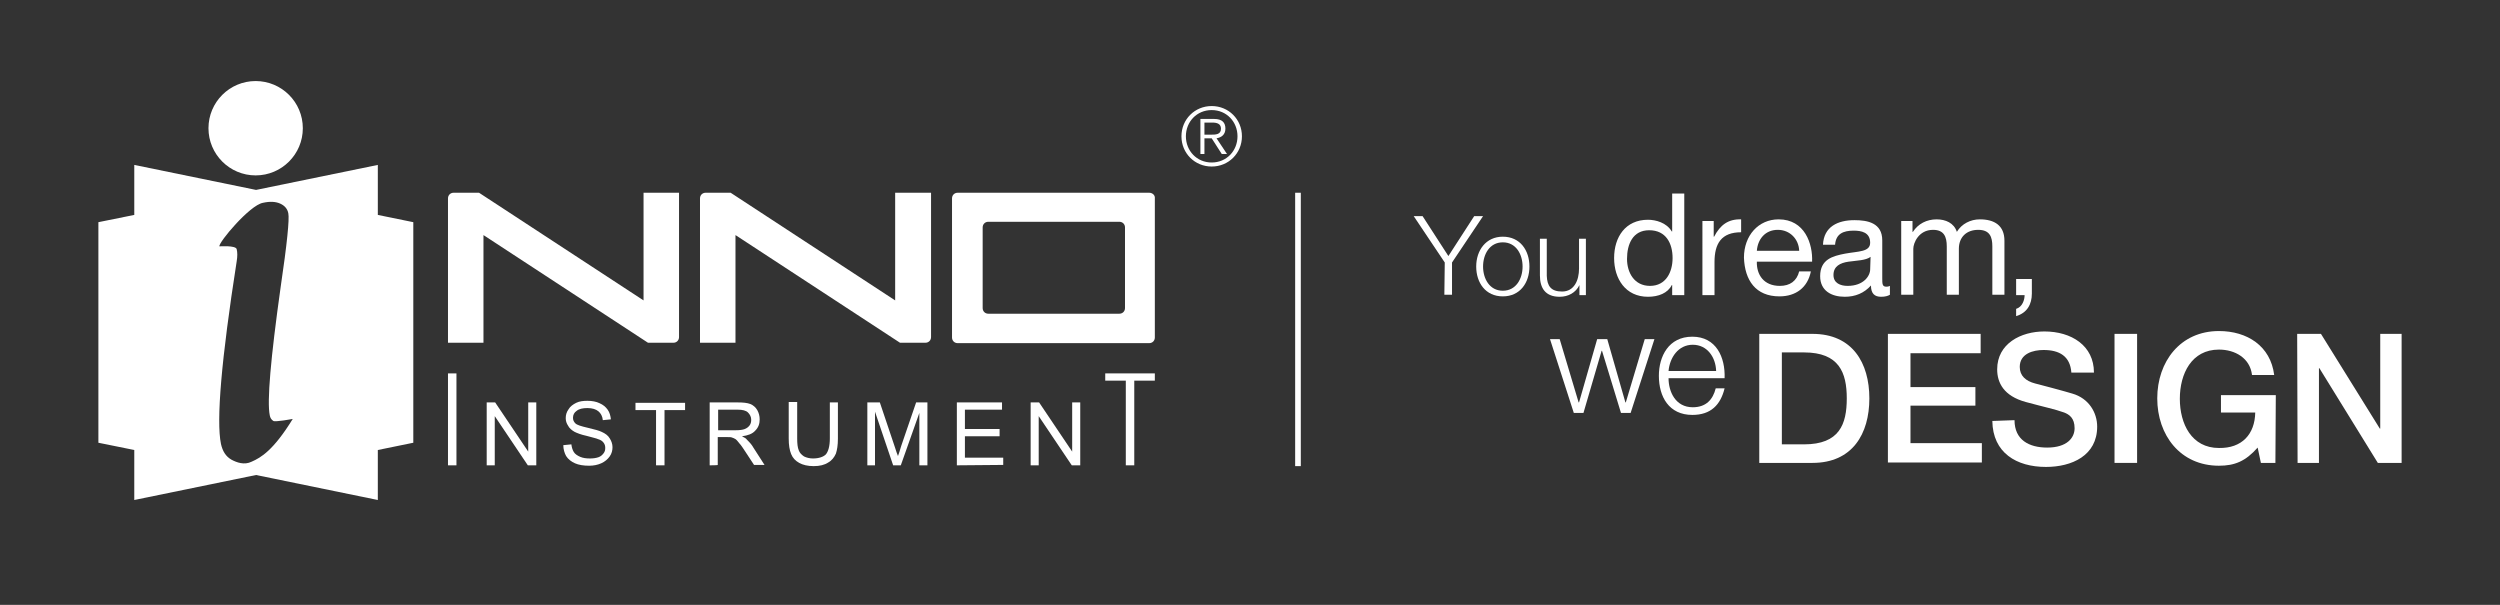 <svg xmlns="http://www.w3.org/2000/svg" xmlns:xlink="http://www.w3.org/1999/xlink" id="Layer_1" x="0px" y="0px" viewBox="0 0 620 150" style="enable-background:new 0 0 620 150;" xml:space="preserve"><rect x="0" y="0" width="620" height="150" fill="#333333" stroke="none"/><style type="text/css">	.st0{fill:#FFFFFF;}</style><g>	<rect x="321.2" y="47.8" class="st0" width="1.4" height="67.8"></rect>	<g>		<path class="st0" d="M358.3,65.1l-7.7-11.5h2.2l6.4,9.9l6.4-9.9h2.2l-7.7,11.5v8h-1.9L358.3,65.1L358.3,65.1z"></path>		<path class="st0" d="M379.3,66.1c0,4-2.3,7.4-6.6,7.4c-4.3,0-6.6-3.4-6.6-7.4c0-4,2.4-7.4,6.6-7.4C377,58.7,379.3,62.1,379.3,66.1   z M367.8,66.1c0,3,1.6,6,4.9,6s4.9-3,4.9-6s-1.6-6-4.9-6S367.8,63.1,367.8,66.1z"></path>		<path class="st0" d="M393.3,73.2h-1.6v-2.5h0c-0.9,1.9-2.8,2.9-4.9,2.9c-3.5,0-4.9-2.1-4.9-5.3v-9.1h1.7v9.2   c0.1,2.5,1,3.9,3.8,3.9c3,0,4.2-2.8,4.2-5.7v-7.4h1.7L393.3,73.2L393.3,73.2z"></path>		<path class="st0" d="M417.7,73.2h-3v-2.5h-0.1c-1,2-3.3,2.9-5.9,2.9c-5.6,0-8.4-4.5-8.4-9.6c0-5.2,2.8-9.5,8.4-9.5   c1.9,0,4.6,0.7,5.9,2.9h0.1v-9.4h3V73.2z M409.2,70.9c4,0,5.6-3.5,5.6-6.9c0-3.6-1.6-6.9-5.8-6.9c-4.1,0-5.5,3.5-5.5,7.1   C403.5,67.6,405.3,70.9,409.2,70.9z"></path>		<path class="st0" d="M422.2,54.8h2.8v3.9h0.1c1.5-2.9,3.5-4.4,6.7-4.3v3.2c-4.9,0-6.6,2.8-6.6,7.4v8.2h-3V54.8z"></path>		<path class="st0" d="M449.1,67.3c-0.8,4-3.7,6.2-7.8,6.2c-5.9,0-8.6-4-8.8-9.6c0-5.5,3.6-9.5,8.6-9.5c6.5,0,8.5,6.1,8.3,10.5   h-13.7c-0.1,3.2,1.7,6,5.7,6c2.5,0,4.2-1.2,4.8-3.6H449.1z M446.2,62.2c-0.1-2.9-2.3-5.2-5.3-5.2c-3.2,0-5,2.4-5.2,5.2   C435.7,62.2,446.2,62.2,446.2,62.2z"></path>		<path class="st0" d="M468.7,73.1c-0.5,0.3-1.2,0.5-2.2,0.5c-1.6,0-2.5-0.8-2.5-2.8c-1.7,1.9-3.9,2.8-6.5,2.8   c-3.3,0-6.1-1.5-6.1-5.1c0-4.2,3.1-5,6.2-5.6c3.3-0.6,6.2-0.4,6.2-2.7c0-2.6-2.2-3-4.1-3c-2.6,0-4.4,0.8-4.6,3.5h-3   c0.2-4.5,3.7-6.1,7.8-6.1c3.3,0,6.9,0.7,6.9,5v9.4c0,1.4,0,2.1,1,2.1c0.2,0,0.5,0,0.9-0.2L468.7,73.1L468.7,73.1z M463.9,63.7   c-1.2,0.9-3.4,0.9-5.5,1.2c-2,0.3-3.7,1.1-3.7,3.3c0,2,1.7,2.7,3.5,2.7c4,0,5.6-2.5,5.6-4.1L463.9,63.7L463.9,63.7z"></path>		<path class="st0" d="M471.5,54.8h2.8v2.7h0.1c1.3-2,3.4-3.1,5.9-3.1c2.2,0,4.3,0.9,5,3.1c1.2-2,3.4-3.1,5.7-3.1   c3.6,0,6.1,1.5,6.1,5.3v13.4h-3v-12c0-2.3-0.6-4.1-3.5-4.1c-2.9,0-4.8,1.8-4.8,4.7v11.4h-3v-12c0-2.4-0.7-4.1-3.4-4.1   c-3.6,0-4.9,3.3-4.9,4.7v11.4h-3L471.5,54.8L471.5,54.8z"></path>		<path class="st0" d="M500,69.2h3.9v3.6c0,2.7-1.2,4.8-3.9,5.6v-1.8c1.6-0.5,2.1-2.3,2.1-3.4H500L500,69.2L500,69.2z"></path>		<path class="st0" d="M384.4,84.1h2.4l4.7,15.7h0.1l4.5-15.7h2.5l4.5,15.7h0.1l4.7-15.7h2.4l-5.9,18.3h-2.4L397.3,87h-0.1   l-4.5,15.4h-2.4L384.4,84.1z"></path>		<path class="st0" d="M413.8,93.8c0,3.3,1.7,7.2,6,7.2c3.3,0,5-1.9,5.7-4.7h2.2c-1,4.1-3.4,6.6-8,6.6c-5.8,0-8.3-4.5-8.3-9.7   c0-4.8,2.4-9.7,8.3-9.7c5.9,0,8.2,5.1,8,10.3C427.9,93.8,413.8,93.8,413.8,93.8z M425.6,92c-0.1-3.4-2.2-6.5-5.8-6.5   c-3.6,0-5.7,3.2-6,6.5H425.6z"></path>		<path class="st0" d="M436.3,82.8h13.2c9.9,0,14.1,7.2,14.1,16s-4.2,16-14.1,16h-13.2V82.8z M441.9,110.2h5.5   c8.8,0,10.6-5,10.6-11.4c0-6.4-1.9-11.4-10.6-11.4h-5.5V110.2z"></path>		<path class="st0" d="M468.2,82.8h23v4.8h-17.4V96h16.1v4.6h-16.1v9.3h17.7v4.8h-23.3L468.2,82.8L468.2,82.8z"></path>		<path class="st0" d="M499.6,104.2c0,4.9,3.6,6.8,8.1,6.8c4.9,0,6.8-2.4,6.8-4.8c0-2.5-1.3-3.4-2.6-3.9c-2.2-0.8-5.1-1.4-9.5-2.6   c-5.5-1.5-7.1-4.8-7.1-8.1c0-6.4,5.9-9.4,11.7-9.4c6.7,0,12.3,3.5,12.3,10.2h-5.6c-0.3-4.1-3-5.6-6.9-5.6c-2.6,0-5.9,0.9-5.9,4.2   c0,2.2,1.5,3.5,3.8,4.1c0.5,0.1,7.6,2,9.2,2.5c4.2,1.2,6.2,4.8,6.2,8.2c0,7.2-6.3,10-12.7,10c-7.3,0-13.2-3.5-13.3-11.4   L499.6,104.2L499.6,104.2z"></path>		<path class="st0" d="M524.4,82.8h5.6v32h-5.6V82.8z"></path>		<path class="st0" d="M564.3,114.8h-3.6l-0.8-3.8c-3,3.4-5.7,4.5-9.6,4.5c-9.6,0-15.3-7.6-15.3-16.7s5.7-16.7,15.3-16.7   c7,0,12.8,3.7,13.7,10.9h-5.5c-0.5-4.2-4.2-6.3-8.2-6.3c-6.8,0-9.7,6-9.7,12.2s2.9,12.2,9.7,12.2c5.7,0.1,8.9-3.4,9-8.8h-8.5V98   h13.6L564.3,114.8L564.3,114.8z"></path>		<path class="st0" d="M569.7,82.8h5.9l14.6,23.5h0.1V82.8h5.3v32h-5.9l-14.5-23.5h-0.1v23.5h-5.3L569.7,82.8L569.7,82.8z"></path>	</g>	<g>		<g>			<g>				<g>					<g>						<path class="st0" d="M93.7,53.3V40.9l-30.2,6.2l-30.2-6.2v12.4l-8.9,1.8v54.7l8.9,1.8V124l30.2-6.2l30.2,6.2v-12.4l8.8-1.8       V55.1L93.7,53.3z M62.4,114.5c-1.8,0.9-3.7,0.2-5-0.5c-1.4-0.8-2.2-2.1-2.6-3.9c-1.2-5.8,0.1-21,3.9-45.3c0.2-1.2,0.2-2.2,0-3       c-0.2-1-4.3-0.7-4.3-0.7c-0.2-1,7.5-10.2,10.8-10.8c1.8-0.4,3.2-0.3,4.3,0.2c1.1,0.5,1.8,1.3,2,2.4c0.3,1.4-0.3,7.5-1.9,18.3       c-2.5,17.8-3.4,28.4-2.7,31.8c0.1,0.6,0.4,1.1,0.9,1.4c0.5,0.3,4.8-0.5,4.8-0.5C67.8,111.7,64.7,113.5,62.4,114.5z"></path>					</g>				</g>			</g>		</g>		<g>			<path class="st0" d="M222,47.8v26.7l-40.8-26.7H175c-0.8,0-1.4,0.6-1.4,1.4V85h8.8V58.3L223.2,85h6.3c0.8,0,1.4-0.6,1.4-1.4V47.8    H222z"></path>			<path class="st0" d="M159.6,47.8v26.7l-40.8-26.7h-6.3c-0.8,0-1.4,0.6-1.4,1.4V85h8.8V58.3L160.7,85h6.3c0.8,0,1.4-0.6,1.4-1.4    V47.8H159.6z"></path>			<g>				<g>					<g>						<g>							<g>								<path class="st0" d="M285,47.8h-47.5c-0.8,0-1.4,0.6-1.4,1.4v34.5c0,0.8,0.6,1.4,1.4,1.4H285c0.8,0,1.4-0.6,1.4-1.4V49.2         C286.5,48.4,285.8,47.8,285,47.8z M279,76.4c0,0.8-0.6,1.4-1.4,1.4h-32.5c-0.8,0-1.4-0.6-1.4-1.4v-20c0-0.8,0.6-1.4,1.4-1.4         h32.5c0.8,0,1.4,0.6,1.4,1.4V76.4z"></path>							</g>						</g>					</g>				</g>			</g>		</g>		<g>			<g>				<g>					<path class="st0" d="M111.1,115.4V92.6h2.1v22.8C113.2,115.4,111.1,115.4,111.1,115.4z"></path>				</g>			</g>		</g>		<g>			<g>				<g>					<path class="st0" d="M120.7,115.4V99.8h2.1l8.2,12.2V99.8h2v15.6h-2.1l-8.2-12.2v12.2H120.7z"></path>				</g>			</g>		</g>		<g>			<g>				<g>					<path class="st0" d="M139.7,110.4l2-0.2c0.1,0.8,0.3,1.4,0.6,1.9c0.3,0.5,0.9,0.9,1.6,1.2c0.7,0.3,1.5,0.4,2.4,0.4      c0.8,0,1.5-0.1,2.1-0.3c0.6-0.2,1-0.6,1.3-1c0.3-0.4,0.4-0.8,0.4-1.3c0-0.5-0.1-0.9-0.4-1.3c-0.3-0.4-0.7-0.7-1.4-0.9      c-0.4-0.2-1.4-0.4-2.8-0.8c-1.4-0.3-2.4-0.7-3-1c-0.7-0.4-1.3-0.9-1.6-1.5c-0.4-0.6-0.6-1.2-0.6-1.9c0-0.8,0.2-1.5,0.7-2.2      c0.4-0.7,1.1-1.2,1.9-1.6c0.8-0.4,1.8-0.5,2.8-0.5c1.1,0,2.2,0.2,3,0.6c0.9,0.4,1.5,0.9,2,1.6c0.5,0.7,0.7,1.5,0.8,2.4l-2,0.2      c-0.1-1-0.5-1.7-1.1-2.2c-0.6-0.5-1.5-0.8-2.7-0.8c-1.2,0-2.1,0.2-2.7,0.7c-0.6,0.4-0.9,1-0.9,1.7c0,0.6,0.2,1,0.6,1.4      c0.4,0.4,1.4,0.7,3.1,1.1c1.7,0.4,2.8,0.7,3.4,1c0.9,0.4,1.6,0.9,2,1.6c0.4,0.6,0.7,1.4,0.7,2.2c0,0.8-0.2,1.6-0.7,2.3      c-0.5,0.7-1.2,1.3-2.1,1.7c-0.9,0.4-1.9,0.6-3,0.6c-1.4,0-2.6-0.2-3.5-0.6c-0.9-0.4-1.7-1-2.2-1.8      C140,112.4,139.7,111.4,139.7,110.4z"></path>				</g>			</g>		</g>		<g>			<g>				<g>					<path class="st0" d="M162.7,115.4v-13.7h-5.1v-1.8h12.3v1.8h-5.1v13.7H162.7z"></path>				</g>			</g>		</g>		<g>			<g>				<g>					<path class="st0" d="M176,115.4V99.8h6.9c1.4,0,2.4,0.1,3.2,0.4c0.7,0.3,1.3,0.8,1.7,1.5c0.4,0.7,0.6,1.5,0.6,2.3      c0,1.1-0.3,2-1.1,2.8c-0.7,0.8-1.8,1.2-3.3,1.4c0.6,0.3,1,0.5,1.2,0.8c0.6,0.6,1.2,1.2,1.7,2.1l2.7,4.2h-2.6l-2.1-3.2      c-0.6-0.9-1.1-1.7-1.5-2.1c-0.4-0.5-0.7-0.9-1-1.1c-0.3-0.2-0.6-0.3-0.9-0.4c-0.2-0.1-0.6-0.1-1.1-0.1h-2.4v6.9      C178.1,115.4,176,115.4,176,115.4z M178.1,106.7h4.4c0.9,0,1.7-0.1,2.2-0.3c0.5-0.2,0.9-0.5,1.2-0.9s0.4-0.9,0.4-1.4      c0-0.7-0.3-1.3-0.8-1.8c-0.5-0.5-1.4-0.7-2.5-0.7h-4.9L178.1,106.7L178.1,106.7z"></path>				</g>			</g>		</g>		<g>			<g>				<g>					<path class="st0" d="M205.8,99.8h2v9c0,1.6-0.2,2.8-0.5,3.7c-0.4,0.9-1,1.7-1.9,2.2c-0.9,0.6-2.1,0.9-3.6,0.9      c-1.5,0-2.7-0.3-3.6-0.8c-0.9-0.5-1.6-1.2-2-2.2c-0.4-1-0.6-2.2-0.6-3.9v-9h2.1v9c0,1.3,0.1,2.3,0.4,3c0.2,0.6,0.7,1.1,1.3,1.5      c0.6,0.3,1.4,0.5,2.2,0.5c1.5,0,2.6-0.4,3.2-1c0.6-0.7,1-2,1-4L205.8,99.8L205.8,99.8z"></path>				</g>			</g>		</g>		<g>			<g>				<g>					<path class="st0" d="M215.1,115.4V99.8h3.1l3.7,11c0.3,1,0.6,1.8,0.8,2.3c0.2-0.6,0.5-1.4,0.8-2.5l3.7-10.8h2.8v15.6h-2v-13      l-4.6,13h-1.9l-4.5-13.3v13.3L215.1,115.4L215.1,115.4z"></path>				</g>			</g>		</g>		<g>			<g>				<g>					<path class="st0" d="M237.3,115.4V99.8h11.2v1.8h-9.2v4.8h8.6v1.8h-8.6v5.3h9.5v1.8L237.3,115.4L237.3,115.4z"></path>				</g>			</g>		</g>		<g>			<g>				<g>					<path class="st0" d="M255.6,115.4V99.8h2.1l8.2,12.2V99.8h2v15.6h-2.1l-8.2-12.2v12.2C257.6,115.4,255.6,115.4,255.6,115.4z"></path>				</g>			</g>		</g>		<g>			<g>				<g>					<path class="st0" d="M279.2,115.4v-21h-5.1v-1.8h12.3v1.8h-5.1v21H279.2z"></path>				</g>			</g>		</g>		<g>			<path class="st0" d="M308,33.8c0,4.2-3.3,7.5-7.5,7.5s-7.5-3.3-7.5-7.5s3.3-7.5,7.5-7.5S308,29.6,308,33.8z M294.1,33.8    c0,3.6,2.7,6.5,6.4,6.5s6.4-2.9,6.4-6.5s-2.7-6.5-6.4-6.5S294.1,30.2,294.1,33.8z M298.8,38.2h-1.1v-8.7h3.4c2,0,2.8,0.9,2.8,2.4    c0,1.5-1,2.2-2.2,2.4l2.6,3.9h-1.3l-2.5-3.9h-1.8V38.2z M300.2,33.4c1.3,0,2.6,0,2.6-1.5c0-1.2-1-1.5-2.1-1.5h-2v3H300.2z"></path>		</g>		<circle class="st0" cx="63.4" cy="31.8" r="11.7"></circle>	</g></g></svg>